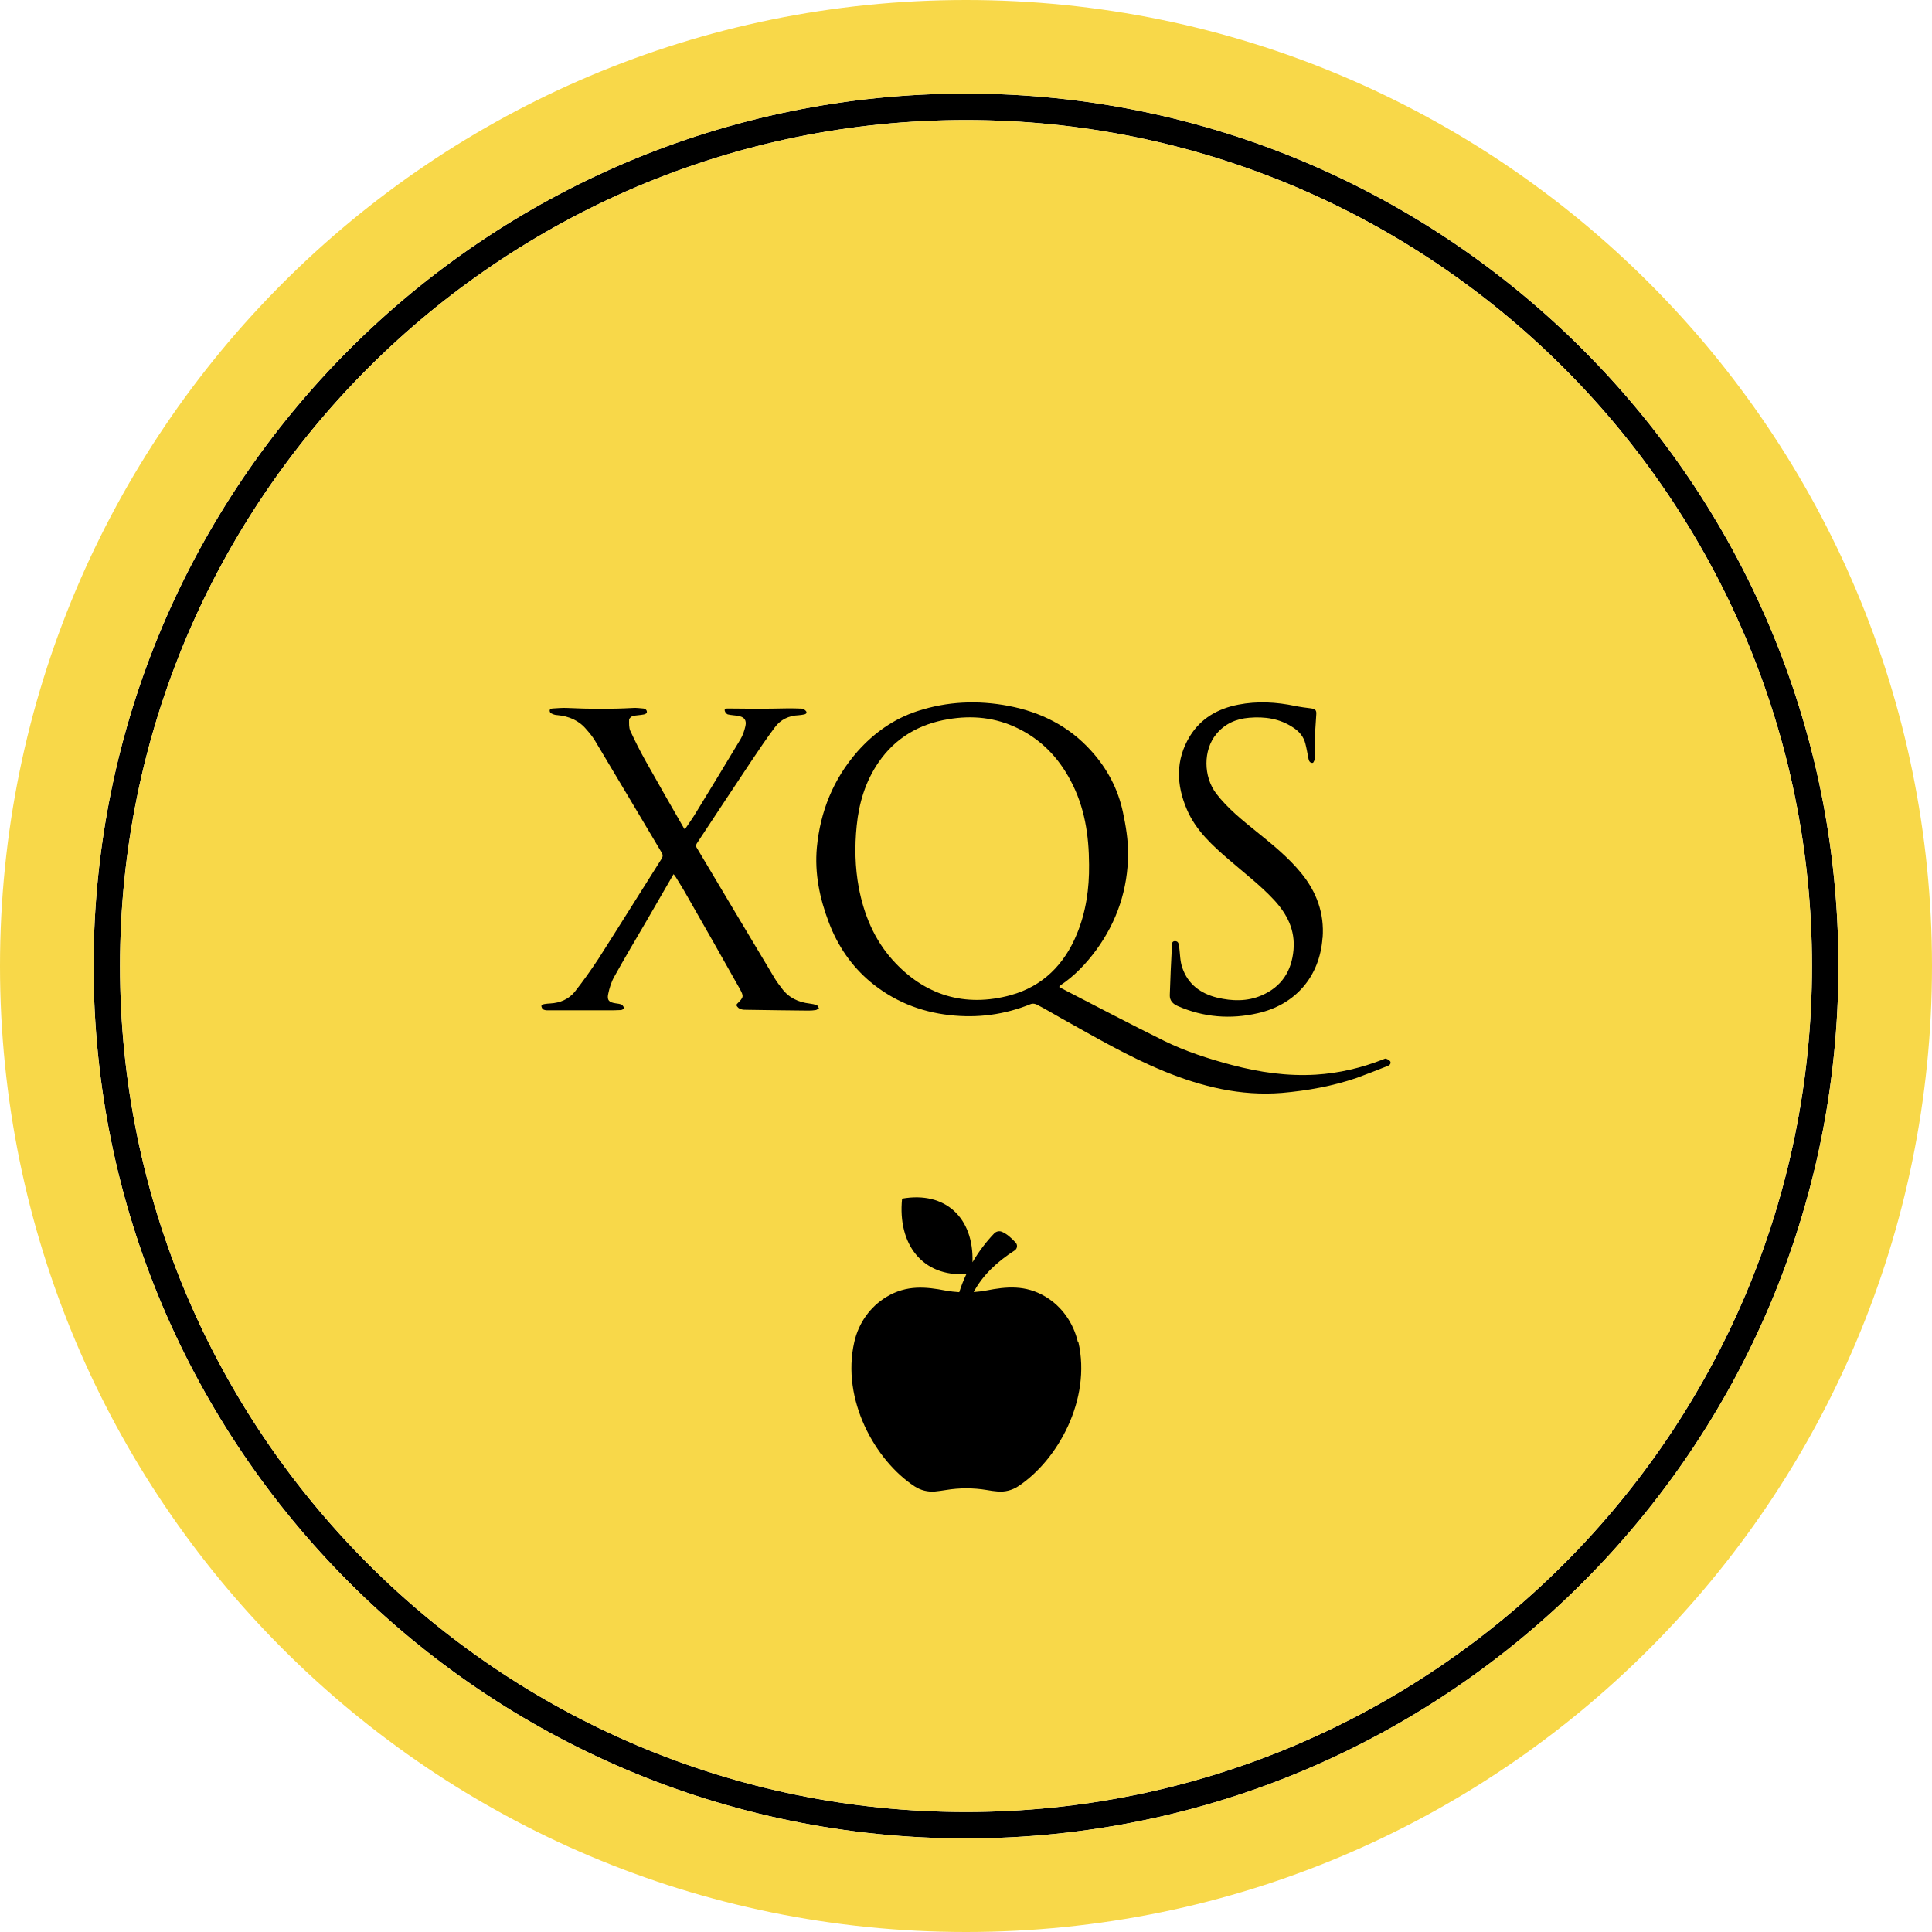 <?xml version="1.0" encoding="UTF-8"?>
<svg id="Layer_1" xmlns="http://www.w3.org/2000/svg" viewBox="0 0 146 146">
  <defs>
    <style>
      .cls-1 {
        fill: #f8d849;
      }
    </style>
  </defs>
  <g>
    <path d="M73,7.07C36.64,7.07,7.07,36.64,7.07,73s29.57,65.93,65.93,65.93,65.93-29.57,65.93-65.93S109.35,7.07,73,7.07ZM73,136.93c-35.25,0-63.93-28.68-63.93-63.93S37.75,9.07,73,9.07s63.93,28.68,63.93,63.93-28.68,63.93-63.93,63.93Z"/>
    <g>
      <path class="cls-1" d="M73,0C32.68,0,0,32.68,0,73s32.68,73,73,73,73-32.68,73-73S113.32,0,73,0ZM73,138.93c-36.36,0-65.93-29.57-65.93-65.93S36.64,7.07,73,7.07s65.93,29.57,65.93,65.93-29.58,65.93-65.93,65.93Z"/>
      <path class="cls-1" d="M136.93,73c0,35.25-28.68,63.93-63.93,63.93S9.07,108.25,9.07,73,37.75,9.07,73,9.07s63.93,28.68,63.93,63.93Z"/>
    </g>
  </g>
  <g>
    <path d="M99.94,70.89c-.21,2.91-2.05,5.04-4.9,5.68-2.06.47-4.08.31-6.03-.54-.37-.16-.62-.41-.61-.82.04-1.23.09-2.46.16-3.69,0-.16-.02-.41.24-.4.26,0,.28.23.31.43.07.53.06,1.09.24,1.59.43,1.24,1.37,1.94,2.63,2.25,1.14.27,2.27.3,3.36-.17,1.51-.65,2.27-1.84,2.41-3.44.13-1.49-.47-2.69-1.47-3.77-1.03-1.11-2.23-2.02-3.37-3.01-1.28-1.1-2.53-2.23-3.21-3.81-.81-1.87-.88-3.76.22-5.56.84-1.36,2.12-2.08,3.66-2.38,1.44-.28,2.87-.2,4.3.1.39.08.79.13,1.19.18.33.05.43.14.4.47-.03.54-.07,1.07-.1,1.54,0,.61,0,1.16,0,1.71,0,.14-.1.39-.17.4-.22.02-.3-.17-.33-.37-.07-.36-.13-.72-.22-1.07-.13-.54-.47-.94-.94-1.24-1.01-.67-2.13-.83-3.31-.73-1,.08-1.85.46-2.49,1.24-.99,1.2-.98,3.2,0,4.49.87,1.13,1.97,2.01,3.06,2.89,1.19.96,2.39,1.93,3.37,3.13,1.15,1.41,1.75,3.03,1.61,4.88Z"/>
    <path d="M61.87,76.21c-.08.04-.15.11-.23.12-.18.03-.37.04-.56.04-1.54-.02-3.08-.03-4.62-.06-.32,0-.65,0-.82-.36.02-.03.04-.06.06-.09.51-.51.53-.55.18-1.18-1.33-2.37-2.68-4.74-4.03-7.1-.24-.43-.51-.85-.77-1.28-.05-.09-.12-.16-.18-.24-.67,1.17-1.33,2.31-2,3.46-.83,1.42-1.67,2.83-2.47,4.27-.23.4-.38.88-.47,1.33-.1.47.07.63.56.7.15.02.32.04.46.1.09.05.14.18.21.28-.09.05-.18.13-.28.13-.34.02-.67.02-1.01.02-1.18,0-2.34,0-3.52,0-.34,0-.67,0-1.01,0-.11,0-.24-.02-.32-.07-.08-.05-.13-.17-.14-.26,0-.05.13-.13.21-.14.15-.03.32-.04.47-.05.74-.04,1.39-.32,1.85-.89.63-.8,1.22-1.63,1.78-2.48,1.61-2.52,3.18-5.05,4.78-7.57.1-.17.1-.29,0-.46-1.68-2.82-3.35-5.64-5.04-8.46-.18-.3-.41-.58-.64-.84-.57-.69-1.33-1.01-2.21-1.09-.16,0-.32-.06-.47-.14-.06-.02-.12-.16-.1-.23,0-.06.13-.13.21-.13.37-.02.75-.06,1.12-.04,1.66.08,3.31.09,4.96,0,.26-.02.52.02.78.04.19.02.3.15.27.32-.02.06-.17.13-.28.14-.26.05-.53.05-.78.11-.11.03-.28.18-.28.28,0,.28-.02.6.09.84.36.78.75,1.55,1.17,2.3.94,1.68,1.9,3.35,2.86,5.02.02.02.03.05.09.13.32-.47.62-.89.88-1.33,1.12-1.83,2.23-3.66,3.33-5.49.18-.3.29-.65.37-.99.1-.46-.09-.7-.57-.77-.25-.05-.51-.05-.75-.11-.1-.02-.22-.17-.24-.27-.05-.17.12-.18.24-.18.75,0,1.5.02,2.25.02.75,0,1.5-.02,2.25-.03.36,0,.71,0,1.07.02.09,0,.2.06.27.13.16.13.12.27-.08.31-.14.03-.28.05-.42.06-.74.03-1.37.33-1.8.92-.63.84-1.22,1.72-1.81,2.6-1.37,2.05-2.73,4.12-4.09,6.18-.05.07-.06.22-.02.28,1.97,3.32,3.95,6.62,5.93,9.93.15.25.34.49.52.73.52.71,1.25,1.05,2.11,1.15.18.02.37.06.54.13.08.03.11.16.16.24Z"/>
    <path d="M105.05,80.2c-.05-.09-.2-.16-.32-.2-.06-.02-.14.04-.21.06-1.63.64-3.32,1.04-5.08,1.15-2.16.13-4.27-.18-6.35-.73-1.77-.47-3.51-1.03-5.15-1.84-2.55-1.26-5.08-2.59-7.6-3.89-.1-.05-.19-.11-.3-.17.05-.06.07-.1.11-.13,1.06-.71,1.92-1.62,2.67-2.63,1.6-2.18,2.42-4.64,2.43-7.33,0-1.03-.17-2.08-.39-3.11-.37-1.76-1.2-3.32-2.41-4.65-1.67-1.85-3.78-2.91-6.21-3.38-2.34-.45-4.65-.35-6.92.39-1.79.59-3.28,1.65-4.53,3.06-1.82,2.08-2.8,4.52-3.06,7.24-.18,1.96.21,3.85.91,5.68.67,1.77,1.71,3.29,3.16,4.5,1.73,1.43,3.73,2.24,5.96,2.49,2.12.24,4.17-.03,6.15-.84.13-.05.33-.02.47.06.62.32,1.22.68,1.84,1.03,2.53,1.41,5.04,2.88,7.74,3.99,2.86,1.17,5.79,1.89,8.91,1.64,1.93-.17,3.84-.51,5.67-1.14.77-.28,1.54-.59,2.31-.89.17-.06.29-.19.21-.36ZM76.39,75.2c-3.48.95-6.53.02-8.94-2.66-1.38-1.54-2.16-3.41-2.55-5.45-.29-1.56-.32-3.12-.16-4.69.17-1.72.66-3.35,1.65-4.79,1.28-1.86,3.08-2.9,5.27-3.26,1.81-.31,3.58-.13,5.24.68,1.78.86,3.08,2.21,4,3.95,1.07,2,1.39,4.14,1.4,6.36.02,1.81-.23,3.57-.92,5.24-.94,2.3-2.59,3.96-5,4.62Z"/>
  </g>
  <path d="M81.45,101.4c-.33-1.41-1.19-2.66-2.44-3.41-1.52-.91-2.97-.76-4.47-.47-.32.06-.64.1-.96.12.68-1.27,1.75-2.28,3.09-3.14.21-.13.25-.42.08-.6-.34-.37-.68-.67-1.05-.82-.2-.08-.43-.02-.58.14-.64.67-1.18,1.4-1.63,2.17.11-3.37-2.06-5.39-5.32-4.81-.35,3.45,1.54,5.92,4.86,5.7-.21.44-.39.9-.54,1.37-.34-.02-.68-.06-1.02-.12-1.5-.29-2.95-.44-4.47.47-1.25.75-2.12,1.99-2.44,3.41-1,4.36,1.57,8.95,4.55,10.91.46.3,1,.44,1.55.39.26-.02.54-.07.82-.11,1.02-.17,2.07-.17,3.09,0,.28.05.55.09.82.11.55.05,1.09-.09,1.55-.39,2.98-1.96,5.55-6.55,4.55-10.91Z"/>
</svg>